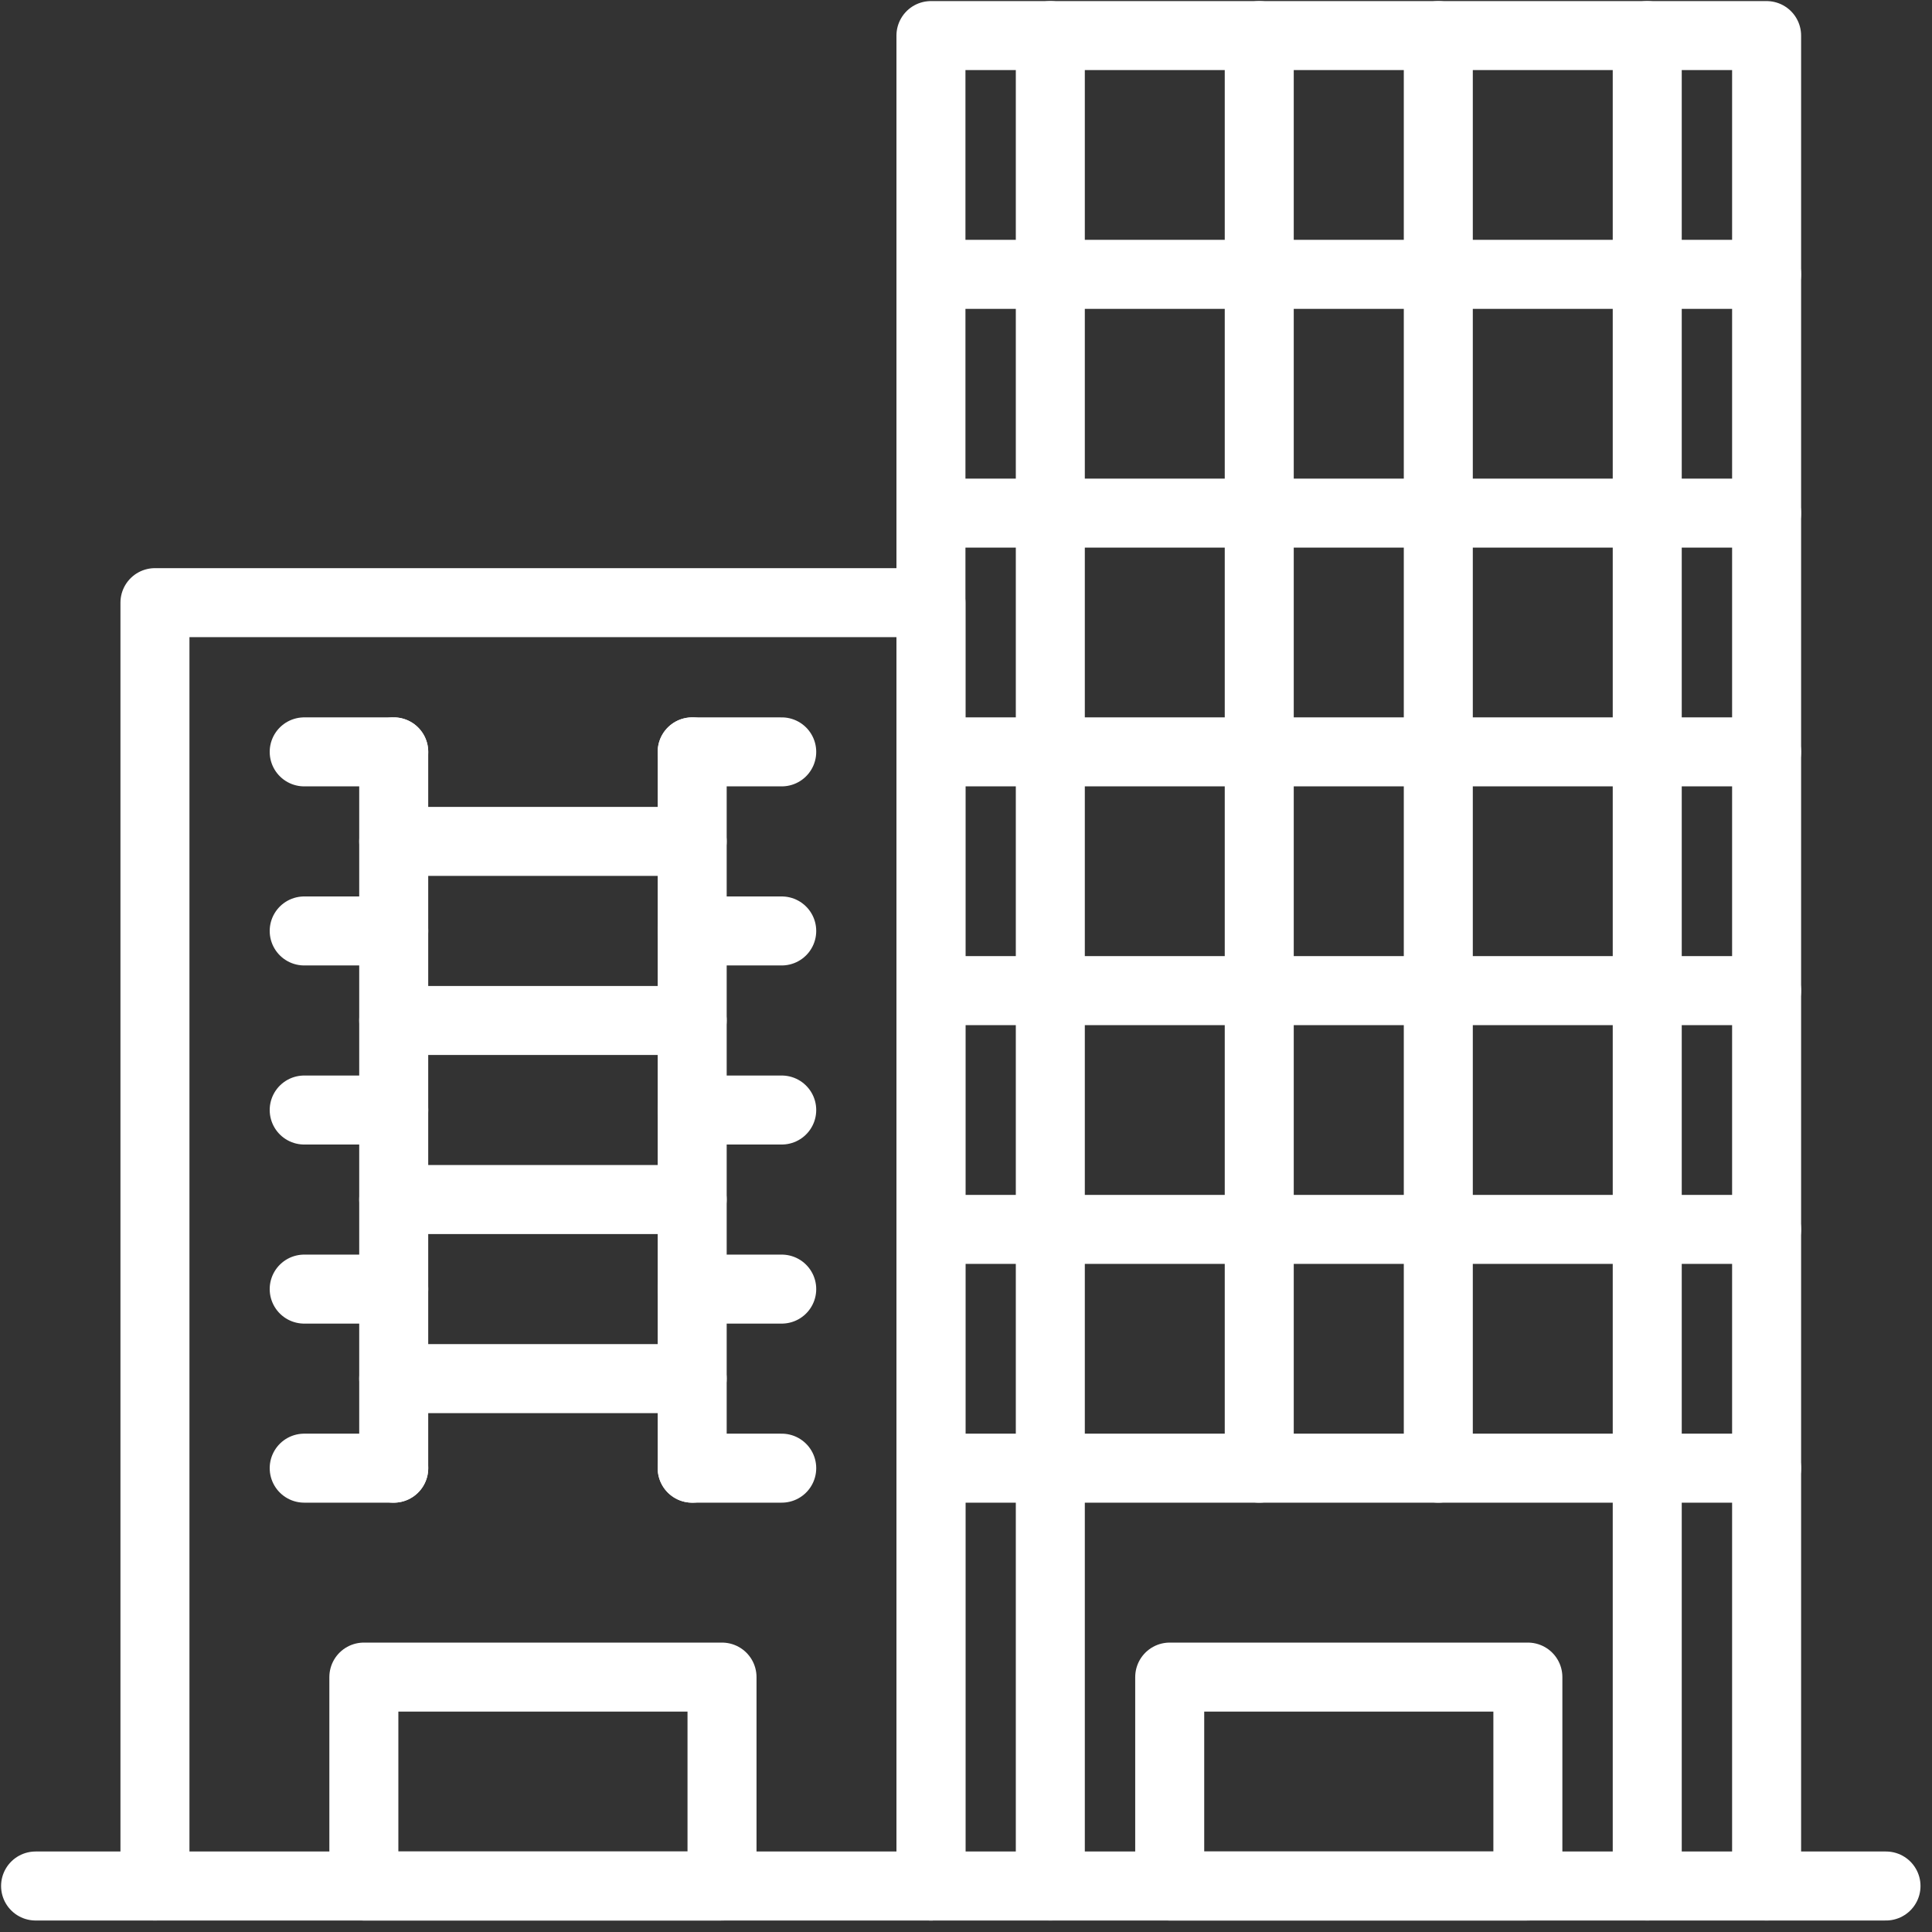<svg width="84" height="84" viewBox="0 0 84 84" fill="none" xmlns="http://www.w3.org/2000/svg">
<rect x="0" y="0" width="84" height="84" fill="#333333" stroke="none"/>
<path d="M40.476 82V1.547H76.809V82" stroke="white" stroke-width="3" stroke-miterlimit="10" stroke-linecap="round" stroke-linejoin="round"/>
<path d="M6.737 82V26.202H40.476V82" stroke="white" stroke-width="3" stroke-miterlimit="10" stroke-linecap="round" stroke-linejoin="round"/>
<path d="M1.547 82H82" stroke="white" stroke-width="3" stroke-miterlimit="10" stroke-linecap="round" stroke-linejoin="round"/>
<path d="M71.619 1.547V82" stroke="white" stroke-width="3" stroke-miterlimit="10" stroke-linecap="round" stroke-linejoin="round"/>
<path d="M45.666 1.547V82" stroke="white" stroke-width="3" stroke-miterlimit="10" stroke-linecap="round" stroke-linejoin="round"/>
<path d="M54.75 63.833V1.547" stroke="white" stroke-width="3" stroke-miterlimit="10" stroke-linecap="round" stroke-linejoin="round"/>
<path d="M62.535 63.833V1.547" stroke="white" stroke-width="3" stroke-miterlimit="10" stroke-linecap="round" stroke-linejoin="round"/>
<path d="M40.476 11.928H76.809" stroke="white" stroke-width="3" stroke-miterlimit="10" stroke-linecap="round" stroke-linejoin="round"/>
<path d="M40.476 22.309H76.809" stroke="white" stroke-width="3" stroke-miterlimit="10" stroke-linecap="round" stroke-linejoin="round"/>
<path d="M40.476 32.69H76.809" stroke="white" stroke-width="3" stroke-miterlimit="10" stroke-linecap="round" stroke-linejoin="round"/>
<path d="M40.476 43.071H76.809" stroke="white" stroke-width="3" stroke-miterlimit="10" stroke-linecap="round" stroke-linejoin="round"/>
<path d="M40.476 53.452H76.809" stroke="white" stroke-width="3" stroke-miterlimit="10" stroke-linecap="round" stroke-linejoin="round"/>
<path d="M40.476 63.833H76.809" stroke="white" stroke-width="3" stroke-miterlimit="10" stroke-linecap="round" stroke-linejoin="round"/>
<path d="M66.429 72.917H50.857V82H66.429V72.917Z" stroke="white" stroke-width="3" stroke-miterlimit="10" stroke-linecap="round" stroke-linejoin="round"/>
<path d="M31.392 72.917H15.82V82H31.392V72.917Z" stroke="white" stroke-width="3" stroke-miterlimit="10" stroke-linecap="round" stroke-linejoin="round"/>
<path d="M17.118 32.69V63.834" stroke="white" stroke-width="3" stroke-miterlimit="10" stroke-linecap="round" stroke-linejoin="round"/>
<path d="M30.095 32.69V63.834" stroke="white" stroke-width="3" stroke-miterlimit="10" stroke-linecap="round" stroke-linejoin="round"/>
<path d="M17.119 32.69H13.226" stroke="white" stroke-width="3" stroke-miterlimit="10" stroke-linecap="round" stroke-linejoin="round"/>
<path d="M17.119 63.833H13.226" stroke="white" stroke-width="3" stroke-miterlimit="10" stroke-linecap="round" stroke-linejoin="round"/>
<path d="M33.988 32.69H30.095" stroke="white" stroke-width="3" stroke-miterlimit="10" stroke-linecap="round" stroke-linejoin="round"/>
<path d="M17.119 40.476H13.226" stroke="white" stroke-width="3" stroke-miterlimit="10" stroke-linecap="round" stroke-linejoin="round"/>
<path d="M17.119 48.262H13.226" stroke="white" stroke-width="3" stroke-miterlimit="10" stroke-linecap="round" stroke-linejoin="round"/>
<path d="M17.119 56.048H13.226" stroke="white" stroke-width="3" stroke-miterlimit="10" stroke-linecap="round" stroke-linejoin="round"/>
<path d="M30.095 36.583H17.118" stroke="white" stroke-width="3" stroke-miterlimit="10" stroke-linecap="round" stroke-linejoin="round"/>
<path d="M33.988 63.833H30.095" stroke="white" stroke-width="3" stroke-miterlimit="10" stroke-linecap="round" stroke-linejoin="round"/>
<path d="M33.988 40.476H30.095" stroke="white" stroke-width="3" stroke-miterlimit="10" stroke-linecap="round" stroke-linejoin="round"/>
<path d="M33.988 48.262H30.095" stroke="white" stroke-width="3" stroke-miterlimit="10" stroke-linecap="round" stroke-linejoin="round"/>
<path d="M33.988 56.048H30.095" stroke="white" stroke-width="3" stroke-miterlimit="10" stroke-linecap="round" stroke-linejoin="round"/>
<path d="M30.095 44.369H17.118" stroke="white" stroke-width="3" stroke-miterlimit="10" stroke-linecap="round" stroke-linejoin="round"/>
<path d="M30.095 52.154H17.118" stroke="white" stroke-width="3" stroke-miterlimit="10" stroke-linecap="round" stroke-linejoin="round"/>
<path d="M30.095 59.94H17.118" stroke="white" stroke-width="3" stroke-miterlimit="10" stroke-linecap="round" stroke-linejoin="round"/>
</svg>
